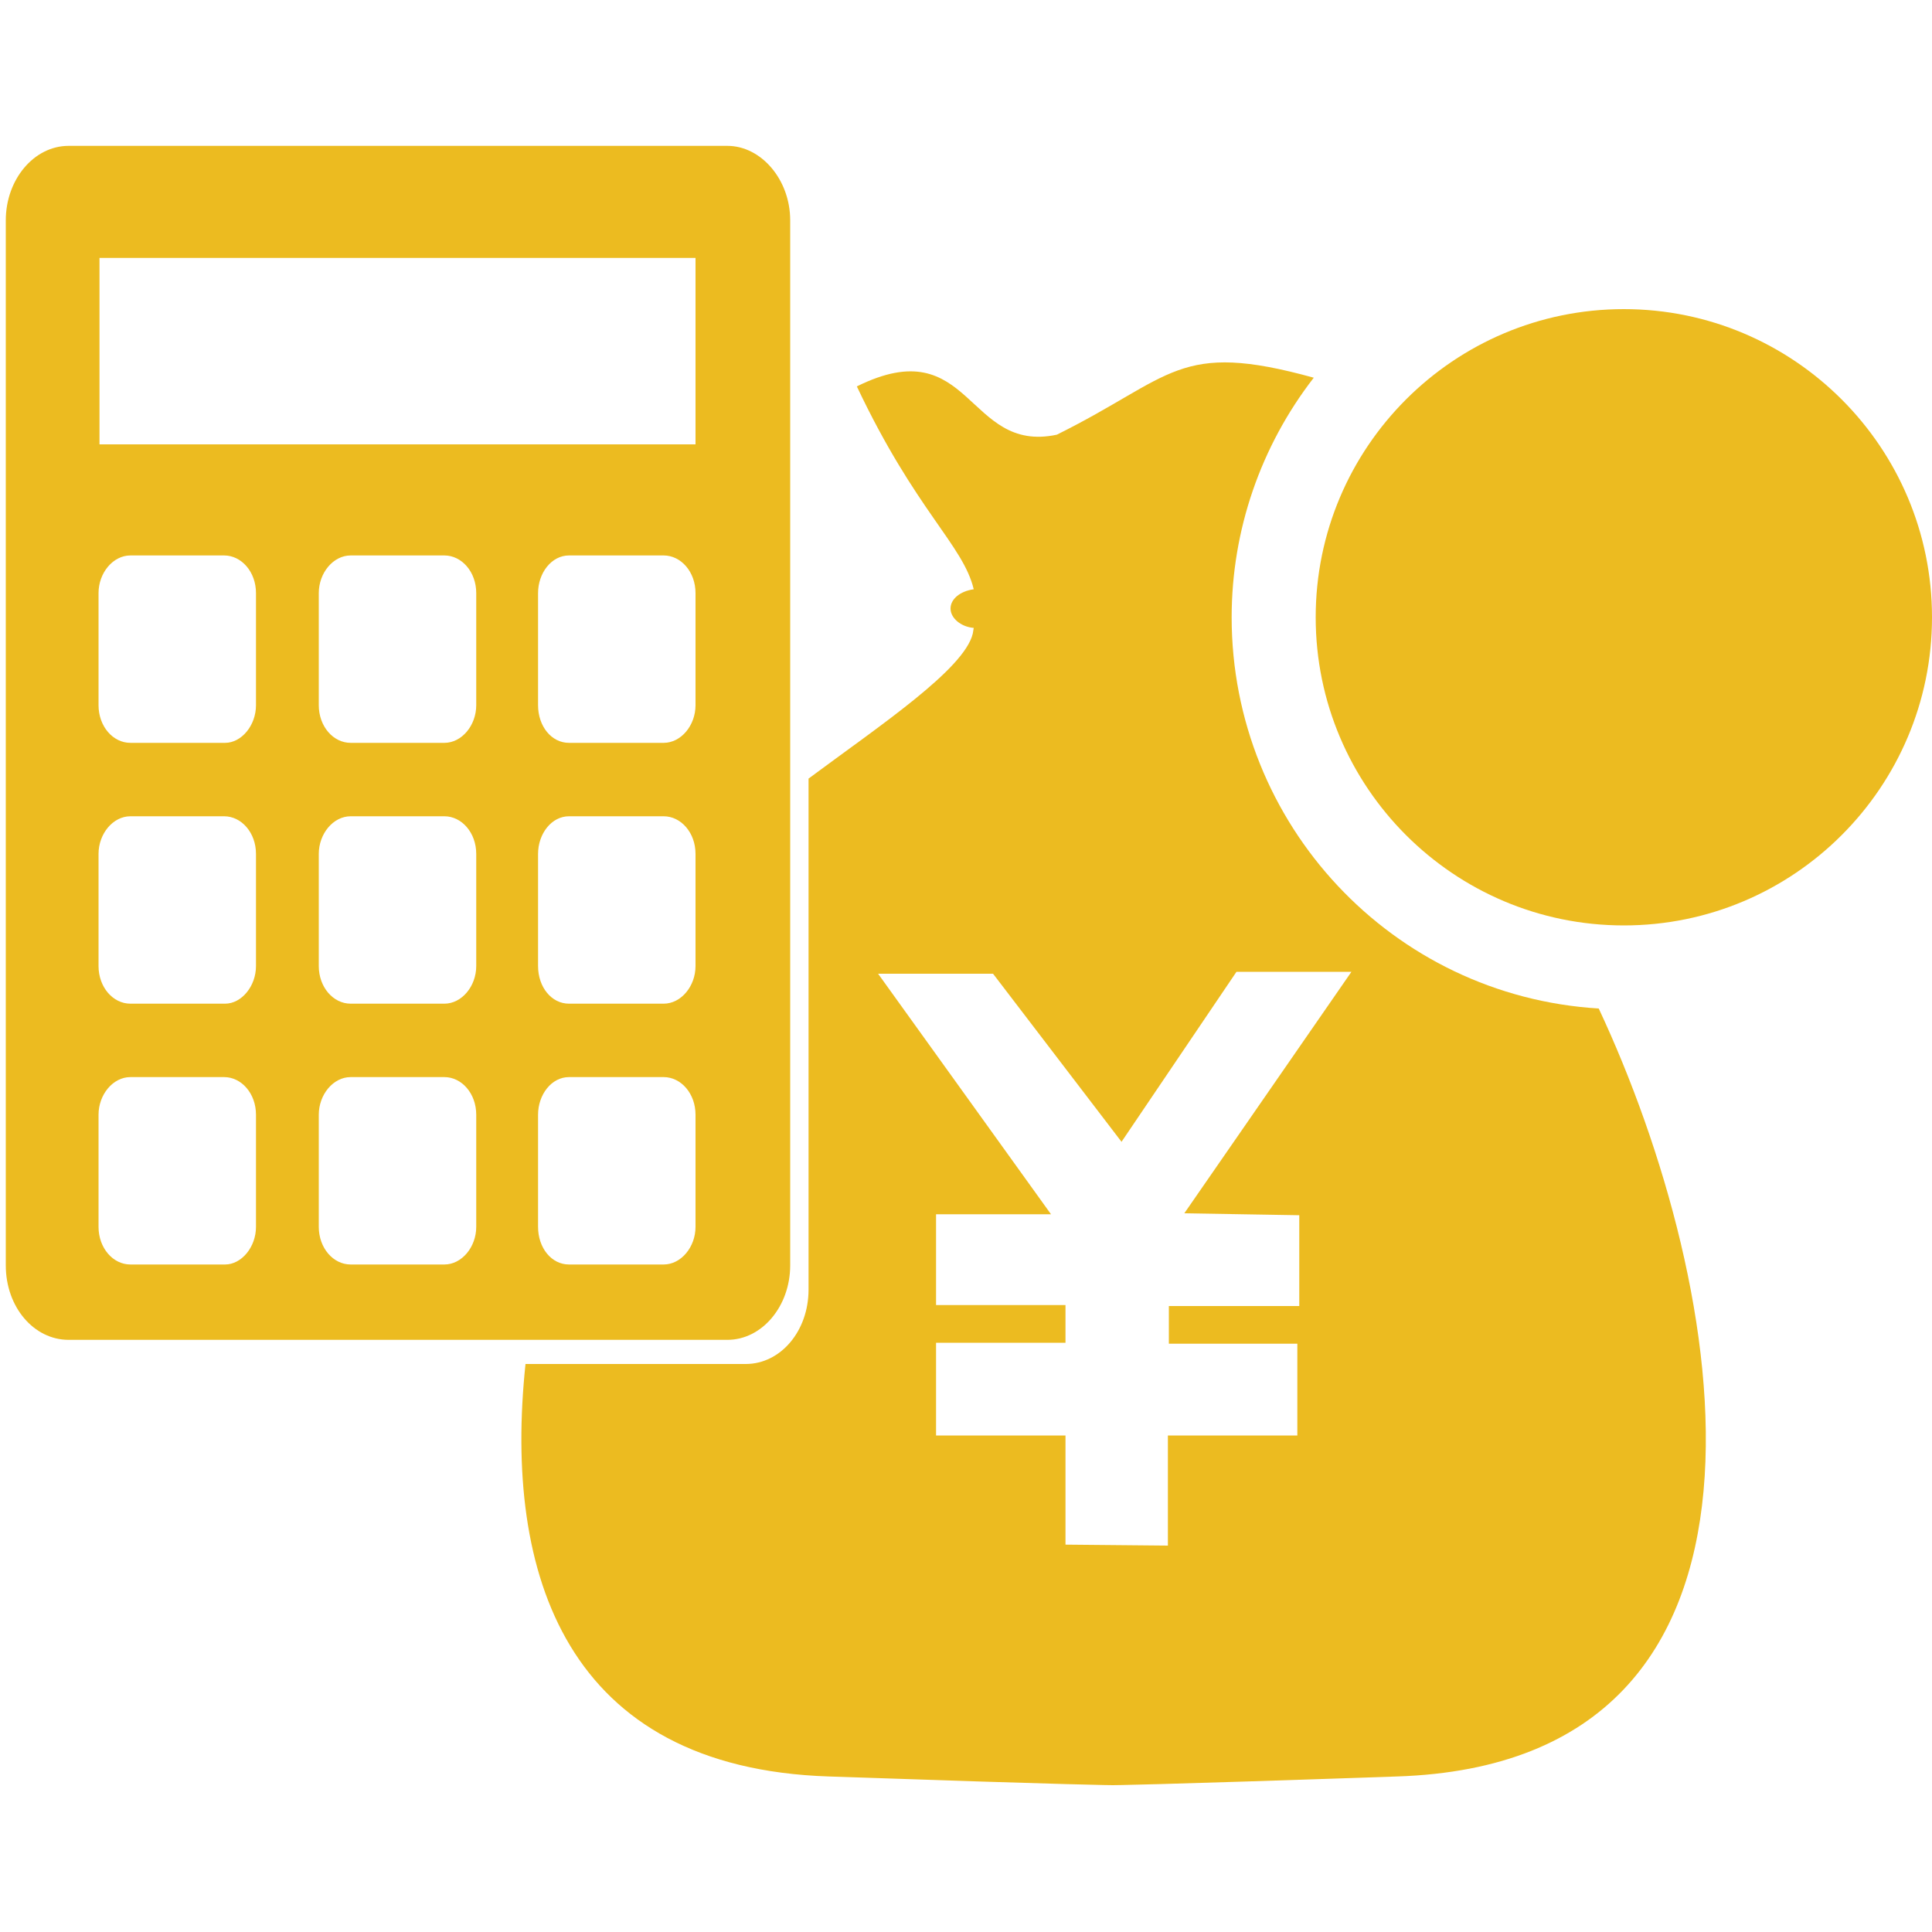 <?xml version="1.0" encoding="utf-8"?>
<!-- Generator: Adobe Illustrator 19.0.0, SVG Export Plug-In . SVG Version: 6.00 Build 0)  -->
<svg version="1.1" id="图层_1" xmlns="http://www.w3.org/2000/svg" xmlns:xlink="http://www.w3.org/1999/xlink" x="0px" y="0px"
	 viewBox="-399 401 200 200" style="enable-background:new -399 401 200 200;" xml:space="preserve">
<style type="text/css">
	.st0{fill:#ECBB20;}
</style>
<path class="st0" d="M-233.5,505.4c-21.4-1.3-38-19.1-38-40.5c0-9,3-17.7,8.5-24.8c-14.1-3.9-14.5-0.1-26.6,5.9
	c-9.4,2-8.8-10.9-20.7-5c6.1,12.9,11,16.4,12.1,21c-1.4,0.2-2.4,1-2.4,2s1.1,1.9,2.4,2l-0.1,0.6c-0.9,3.7-9.6,9.5-17,15v52.9
	c0,4.3-2.9,7.7-6.5,7.7h-22.8c-2.3,21.8,4.2,41.8,31.4,42.7c26.1,0.9,29.4,0.9,29.4,0.9s3.3,0,29.4-0.9
	C-211,583.5-220.1,534-233.5,505.4L-233.5,505.4z M-264.5,526.8v9.4H-278v3.9h13.3v9.5h-13.4V561l-10.6-0.1v-11.3h-13.4V540h13.4
	v-3.9h-13.4v-9.4h11.9l-17.9-24.9h11.9l13.3,17.4l11.9-17.6h11.9l-17.3,25L-264.5,526.8L-264.5,526.8z"/>
<path class="st0" d="M-323.7,416.1h-68.2c-3.6,0-6.5,3.5-6.5,7.7V532c0,4.3,2.9,7.7,6.5,7.7h68.2c3.6,0,6.5-3.5,6.5-7.7V423.8
	C-317.2,419.6-320.2,416.1-323.7,416.1z M-372.5,528c0,2.1-1.5,3.9-3.2,3.9h-9.8c-1.8,0-3.3-1.7-3.3-3.9v-11.6
	c0-2.1,1.5-3.9,3.3-3.9h9.7c1.8,0,3.3,1.7,3.3,3.9V528z M-372.5,501c0,2.1-1.5,3.9-3.2,3.9h-9.8c-1.8,0-3.3-1.7-3.3-3.9v-11.6
	c0-2.1,1.5-3.9,3.3-3.9h9.7c1.8,0,3.3,1.7,3.3,3.9V501z M-372.5,474c0,2.1-1.5,3.9-3.2,3.9h-9.8c-1.8,0-3.3-1.7-3.3-3.9v-11.6
	c0-2.1,1.5-3.9,3.3-3.9h9.7c1.8,0,3.3,1.7,3.3,3.9V474z M-349.7,528c0,2.1-1.5,3.9-3.3,3.9h-9.7c-1.8,0-3.3-1.7-3.3-3.9v-11.6
	c0-2.1,1.5-3.9,3.3-3.9h9.7c1.8,0,3.3,1.7,3.3,3.9V528L-349.7,528z M-349.7,501c0,2.1-1.5,3.9-3.3,3.9h-9.7c-1.8,0-3.3-1.7-3.3-3.9
	v-11.6c0-2.1,1.5-3.9,3.3-3.9h9.7c1.8,0,3.3,1.7,3.3,3.9V501L-349.7,501z M-349.7,474c0,2.1-1.5,3.9-3.3,3.9h-9.7
	c-1.8,0-3.3-1.7-3.3-3.9v-11.6c0-2.1,1.5-3.9,3.3-3.9h9.7c1.8,0,3.3,1.7,3.3,3.9V474L-349.7,474z M-327,528c0,2.1-1.5,3.9-3.3,3.9
	h-9.8c-1.8,0-3.2-1.7-3.2-3.9v-11.6c0-2.1,1.4-3.9,3.2-3.9h9.8c1.8,0,3.3,1.7,3.3,3.9V528z M-327,501c0,2.1-1.5,3.9-3.3,3.9h-9.8
	c-1.8,0-3.2-1.7-3.2-3.9v-11.6c0-2.1,1.4-3.9,3.2-3.9h9.8c1.8,0,3.3,1.7,3.3,3.9V501z M-327,474c0,2.1-1.5,3.9-3.3,3.9h-9.8
	c-1.8,0-3.2-1.7-3.2-3.9v-11.6c0-2.1,1.4-3.9,3.2-3.9h9.8c1.8,0,3.3,1.7,3.3,3.9V474z M-327,447h-61.7v-19.3h61.7V447z M-199,464.9
	c0,17.6-14.3,31.9-31.9,31.9s-31.9-14.3-31.9-31.9s14.3-31.9,31.9-31.9S-199,447.3-199,464.9z M-213.1,487.8h-12.4l1.8-21.2
	c3.5,0,14.1,3.6,14.1,7.1v10.6C-209.7,486-211.2,487.5-213.1,487.8z M-223,457.5c-0.6,1.7-1.6,3.3-2.9,4.7c-1.6-0.7-3.2-1.1-4.9-1
	c-1.7,0-3.5,0.3-5,1.1c-1.3-1.4-2.2-3-2.8-4.8c-1.7-1.2-2.7-3.1-2.7-5.1c0.1-1.7,0.8-3.4,2-4.6c0.7-5.3,3-7.7,8.5-7.7
	c5.6,0,7.8,2.4,8.5,7.7c1.2,1.2,2,2.9,2,4.6C-220.2,454.4-221.3,456.3-223,457.5L-223,457.5z M-236.1,487.8h-12.4
	c-1.9-0.1-3.4-1.6-3.5-3.5v-10.6c0-3.5,10.7-7.1,14.1-7.1C-237.8,466.5-236.1,487.8-236.1,487.8z M-236.1,468.3
	c0-0.4,0.1-0.7,0.3-1.1c1.6,0.7,3.3,1.1,5,1.1s3.5-0.3,5-1.1c0.2,0.3,0.3,0.7,0.3,1.1c0,1.9-2.4,3.5-5.3,3.5
	S-236.1,470.3-236.1,468.3L-236.1,468.3z M-227.3,487.8h-7.1l1.8-15.9h3.5L-227.3,487.8z"/>
</svg>
